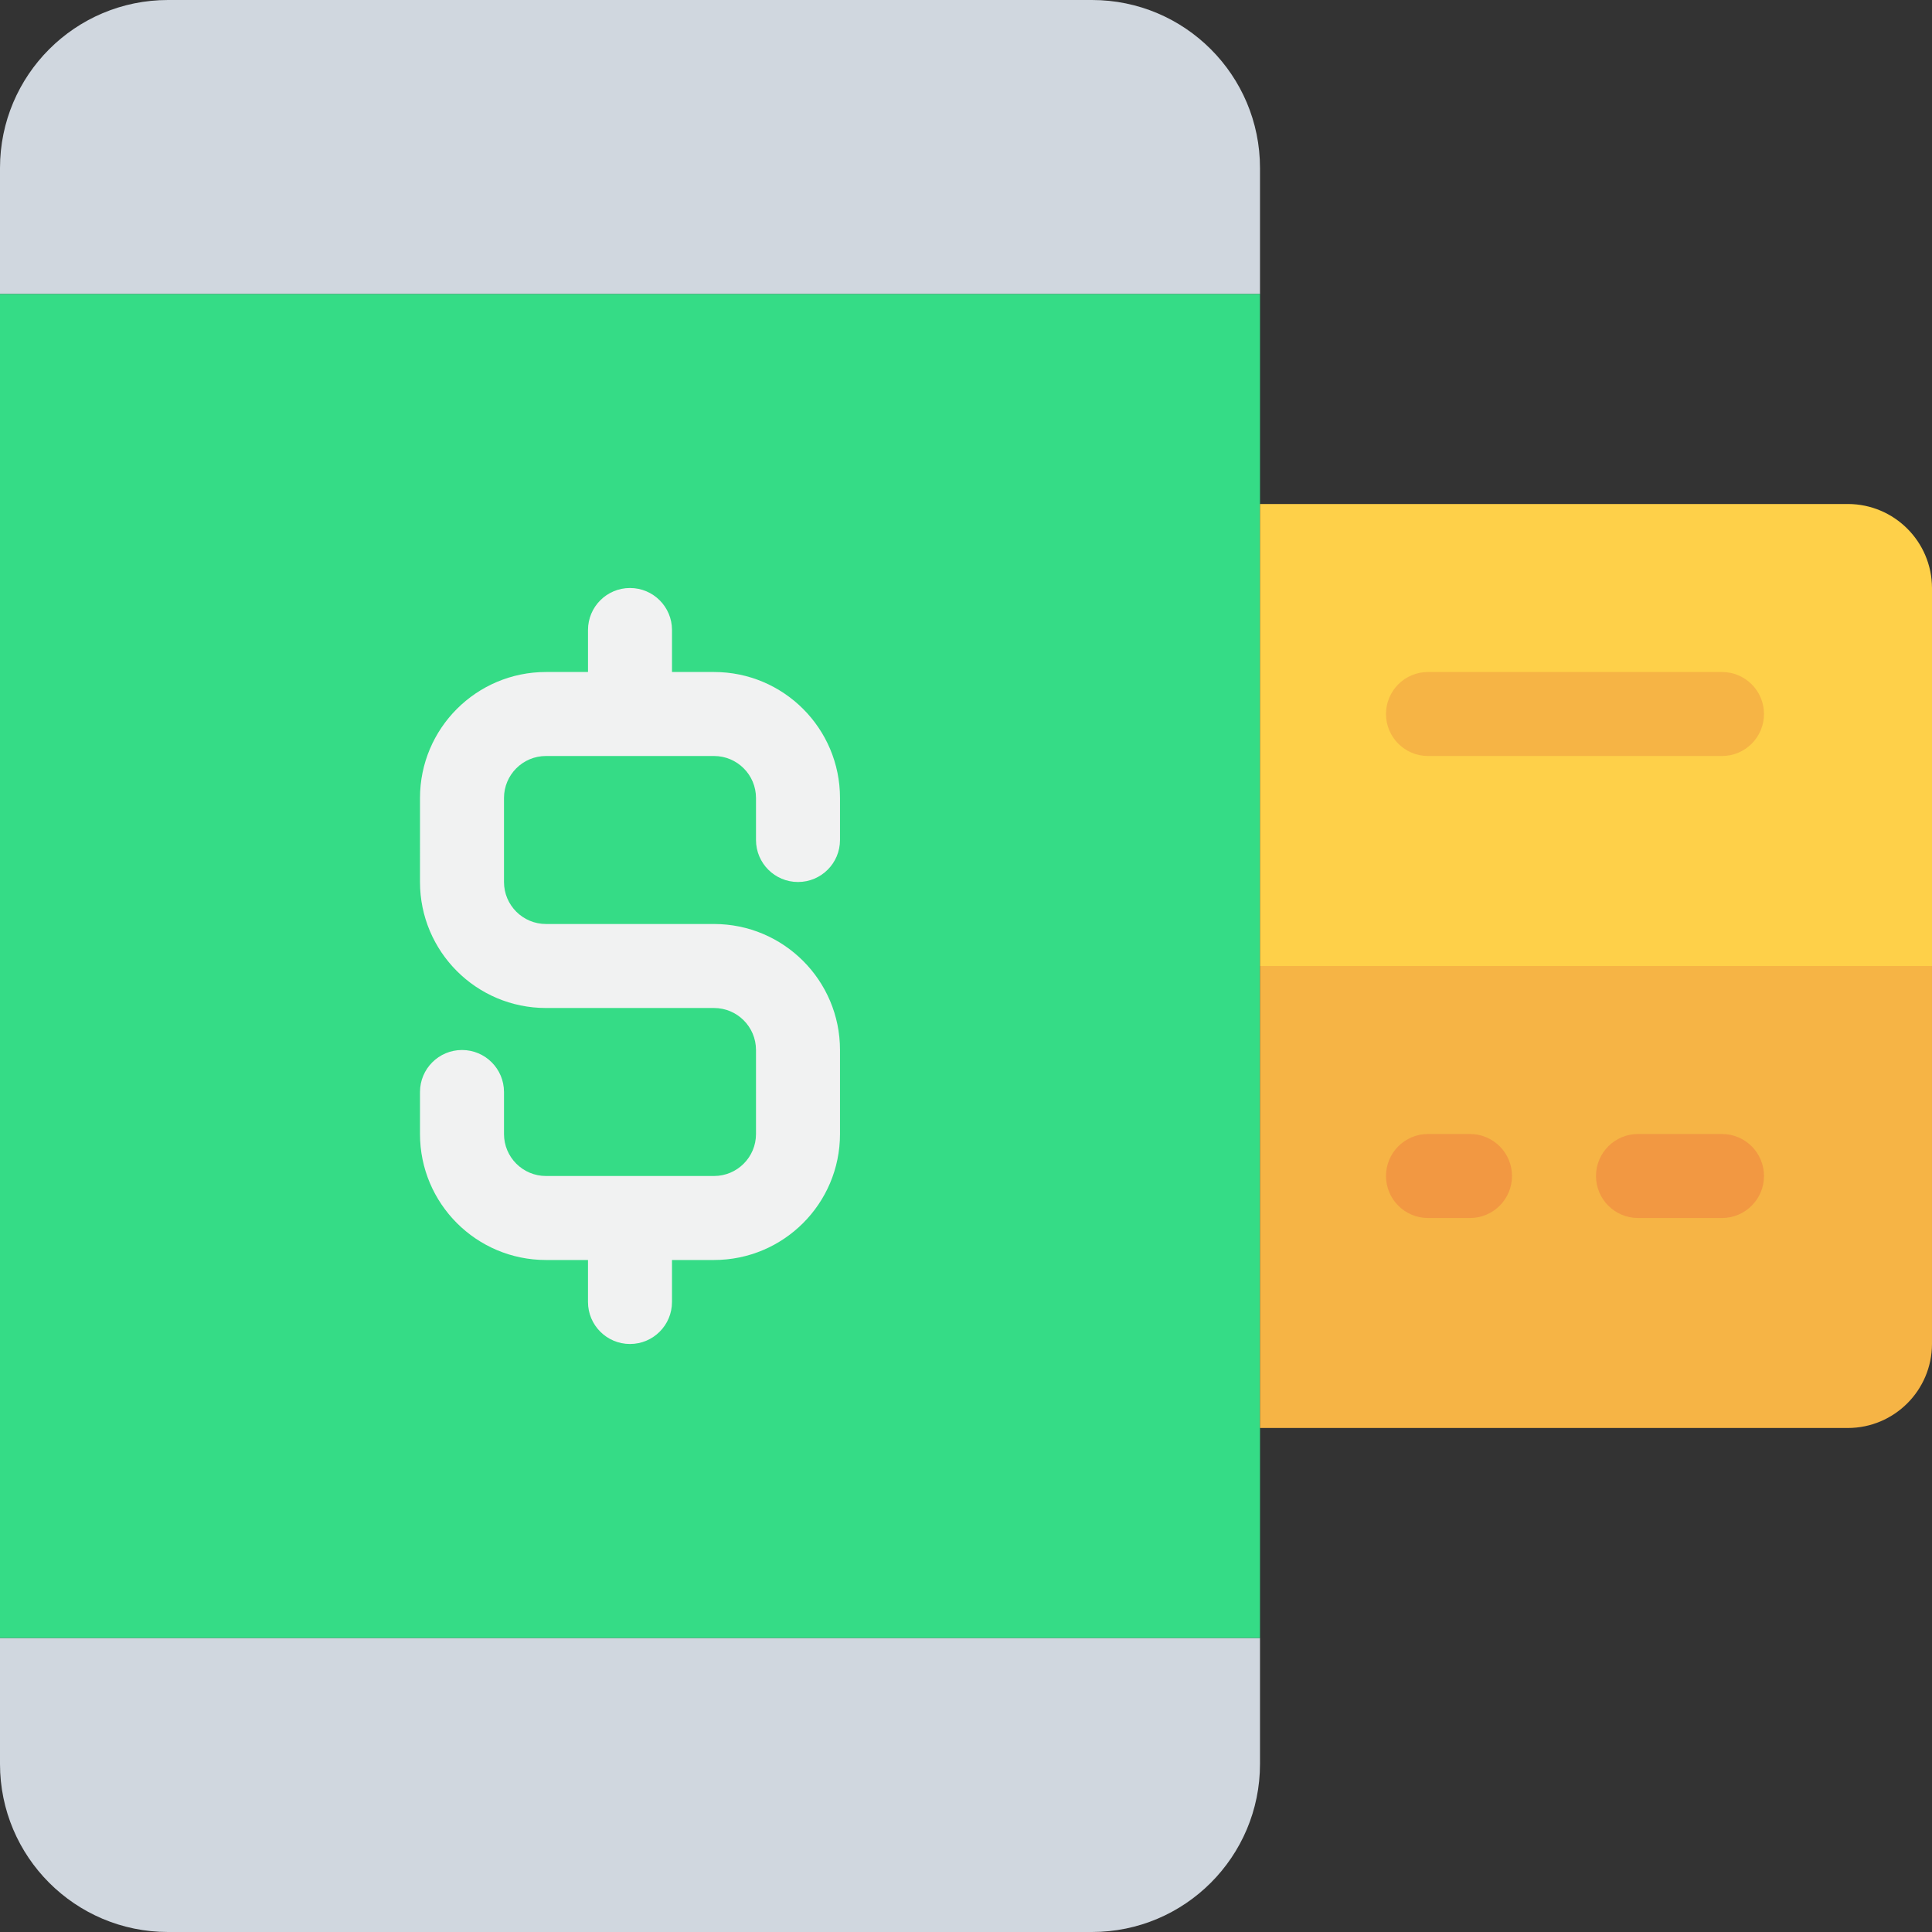 <?xml version="1.0" encoding="iso-8859-1"?>
<!-- Generator: Adobe Illustrator 19.0.0, SVG Export Plug-In . SVG Version: 6.00 Build 0)  -->
<svg version="1.1" id="Capa_1" xmlns="http://www.w3.org/2000/svg" xmlns:xlink="http://www.w3.org/1999/xlink" x="0px" y="0px"
	 viewBox="0 0 490.667 490.667" style="enable-background:new 0 0 490.667 490.667;" xml:space="preserve">
<rect x="0" y="0" width="490.667" height="490.667" fill="#333333" stroke="none"/>
<g>
	<path style="fill:#D0D7DF;" d="M320,416v32c0,23.564-19.103,42.667-42.667,42.667H42.667C19.103,490.667,0,471.564,0,448v-32H320z"
		/>
	<path style="fill:#D0D7DF;" d="M320,42.667v32H0v-32C0,19.103,19.103,0,42.667,0h234.667C300.897,0,320,19.103,320,42.667z"/>
</g>
<path style="fill:#35DC86;" d="M320,416H0V74.667h320V128V416z"/>
<path style="fill:#F6B445;" d="M320,245.333v117.333h149.333c11.767-0.035,21.298-9.566,21.333-21.333v-96H320z"/>
<path style="fill:#FED049;" d="M469.333,128H320v117.333h170.667v-96C490.632,137.566,481.101,128.035,469.333,128z"/>
<path style="fill:#F6B445;" d="M437.333,192h-74.667c-5.891,0-10.667-4.776-10.667-10.667c0-5.891,4.776-10.667,10.667-10.667
	h74.667c5.891,0,10.667,4.776,10.667,10.667C448,187.224,443.224,192,437.333,192z"/>
<g>
	<path style="fill:#F29842;" d="M437.333,309.333H416c-5.891,0-10.667-4.776-10.667-10.667c0-5.891,4.776-10.667,10.667-10.667
		h21.333c5.891,0,10.667,4.776,10.667,10.667C448,304.558,443.224,309.333,437.333,309.333z"/>
	<path style="fill:#F29842;" d="M373.333,309.333h-10.667c-5.891,0-10.667-4.776-10.667-10.667c0-5.891,4.776-10.667,10.667-10.667
		h10.667c5.891,0,10.667,4.776,10.667,10.667C384,304.558,379.224,309.333,373.333,309.333z"/>
</g>
<path style="fill:#F1F2F2;" d="M202.667,224c5.891,0,10.667-4.776,10.667-10.667v-10.667c0-17.673-14.327-32-32-32h-10.667V160
	c0-5.891-4.776-10.667-10.667-10.667s-10.667,4.776-10.667,10.667v10.667h-10.667c-17.673,0-32,14.327-32,32V224
	c0,17.673,14.327,32,32,32h42.667c5.891,0,10.667,4.776,10.667,10.667V288c0,5.891-4.776,10.667-10.667,10.667h-42.667
	c-5.891,0-10.667-4.776-10.667-10.667v-10.667c0-5.891-4.776-10.667-10.667-10.667s-10.667,4.776-10.667,10.667V288
	c0,17.673,14.327,32,32,32h10.667v10.667c0,5.891,4.776,10.667,10.667,10.667s10.667-4.776,10.667-10.667V320h10.667
	c17.673,0,32-14.327,32-32v-21.333c0-17.673-14.327-32-32-32h-42.667c-5.891,0-10.667-4.776-10.667-10.667v-21.333
	c0-5.891,4.776-10.667,10.667-10.667h42.667c5.891,0,10.667,4.776,10.667,10.667v10.667C192,219.224,196.776,224,202.667,224z"/>
<g>
</g>
<g>
</g>
<g>
</g>
<g>
</g>
<g>
</g>
<g>
</g>
<g>
</g>
<g>
</g>
<g>
</g>
<g>
</g>
<g>
</g>
<g>
</g>
<g>
</g>
<g>
</g>
<g>
</g>
</svg>
